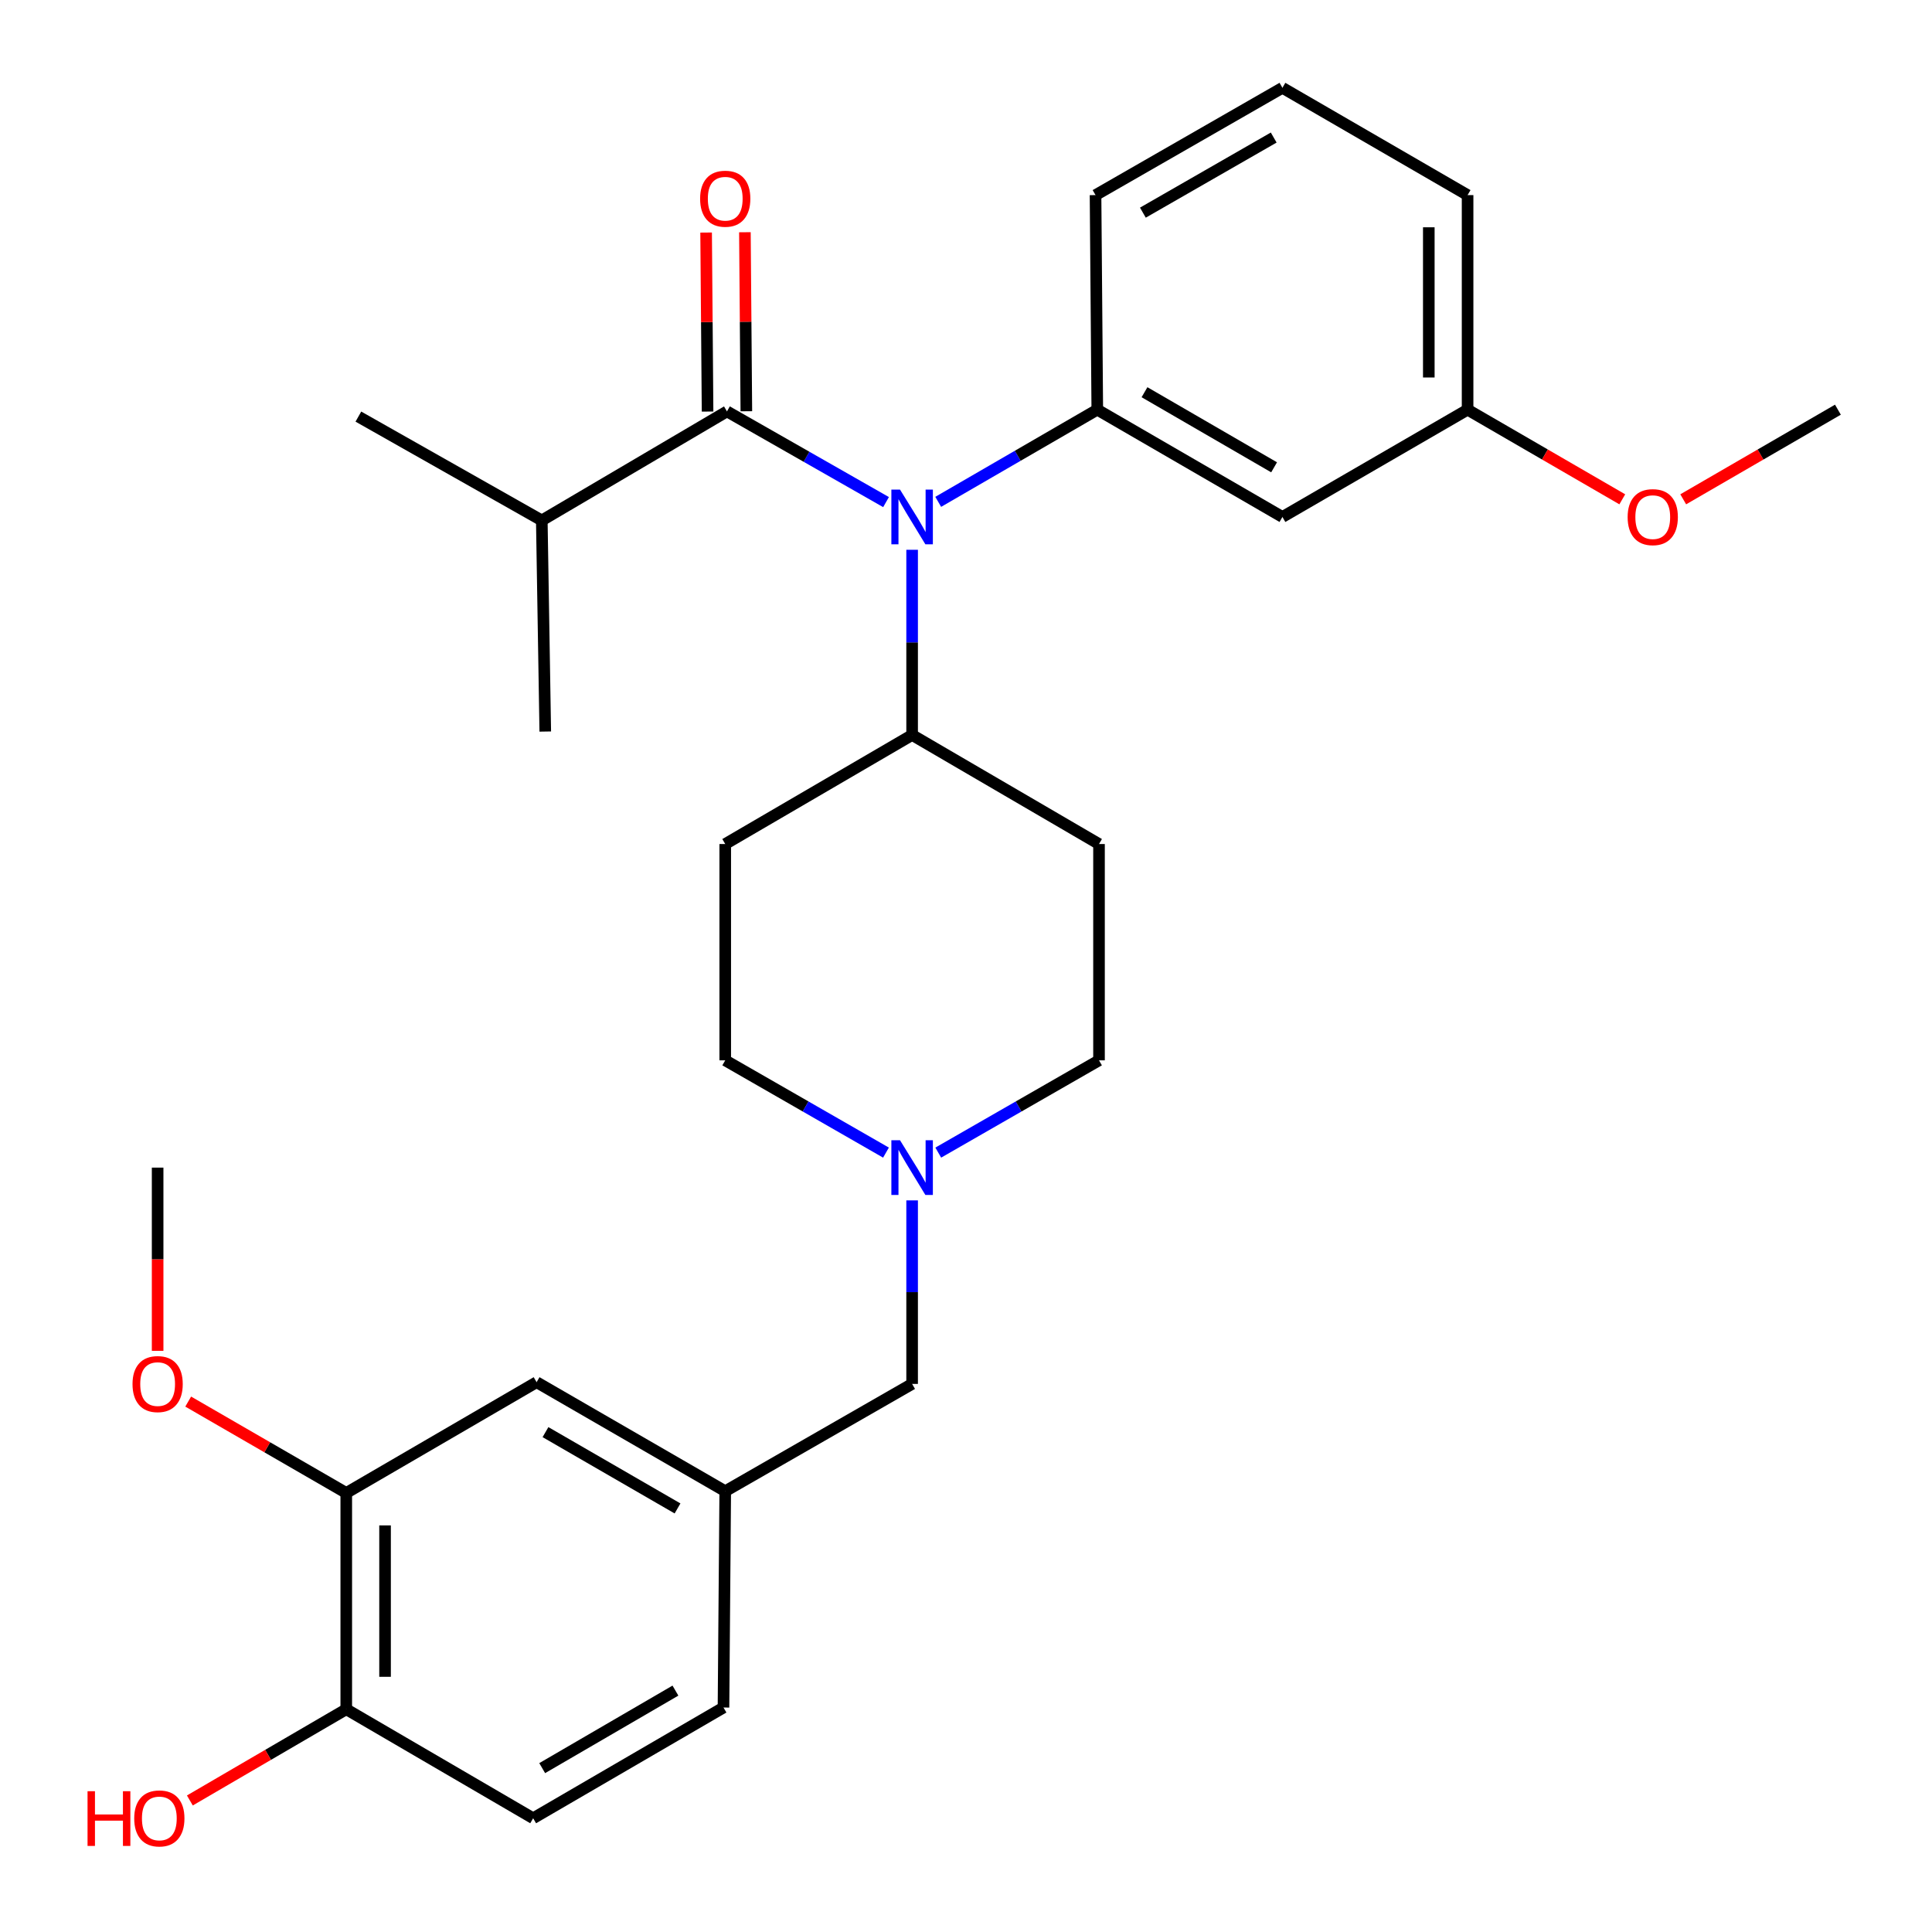 <?xml version='1.0' encoding='iso-8859-1'?>
<svg version='1.1' baseProfile='full'
              xmlns='http://www.w3.org/2000/svg'
                      xmlns:rdkit='http://www.rdkit.org/xml'
                      xmlns:xlink='http://www.w3.org/1999/xlink'
                  xml:space='preserve'
width='1000px' height='1000px' viewBox='0 0 1000 1000'>
<!-- END OF HEADER -->
<rect style='opacity:1.0;fill:#FFFFFF;stroke:none' width='1000' height='1000' x='0' y='0'> </rect>
<path class='bond-0' d='M 375.38,436.868 L 375.38,548.825' style='fill:none;fill-rule:evenodd;stroke:#000000;stroke-width:6px;stroke-linecap:butt;stroke-linejoin:miter;stroke-opacity:1' />
<path class='bond-1' d='M 375.38,436.868 L 472.112,380.432' style='fill:none;fill-rule:evenodd;stroke:#000000;stroke-width:6px;stroke-linecap:butt;stroke-linejoin:miter;stroke-opacity:1' />
<path class='bond-2' d='M 375.38,548.825 L 416.982,572.707' style='fill:none;fill-rule:evenodd;stroke:#000000;stroke-width:6px;stroke-linecap:butt;stroke-linejoin:miter;stroke-opacity:1' />
<path class='bond-2' d='M 416.982,572.707 L 458.584,596.59' style='fill:none;fill-rule:evenodd;stroke:#0000FF;stroke-width:6px;stroke-linecap:butt;stroke-linejoin:miter;stroke-opacity:1' />
<path class='bond-3' d='M 485.641,596.59 L 527.243,572.707' style='fill:none;fill-rule:evenodd;stroke:#0000FF;stroke-width:6px;stroke-linecap:butt;stroke-linejoin:miter;stroke-opacity:1' />
<path class='bond-3' d='M 527.243,572.707 L 568.845,548.825' style='fill:none;fill-rule:evenodd;stroke:#000000;stroke-width:6px;stroke-linecap:butt;stroke-linejoin:miter;stroke-opacity:1' />
<path class='bond-4' d='M 472.112,621.316 L 472.112,668.815' style='fill:none;fill-rule:evenodd;stroke:#0000FF;stroke-width:6px;stroke-linecap:butt;stroke-linejoin:miter;stroke-opacity:1' />
<path class='bond-4' d='M 472.112,668.815 L 472.112,716.313' style='fill:none;fill-rule:evenodd;stroke:#000000;stroke-width:6px;stroke-linecap:butt;stroke-linejoin:miter;stroke-opacity:1' />
<path class='bond-5' d='M 568.845,548.825 L 568.845,436.868' style='fill:none;fill-rule:evenodd;stroke:#000000;stroke-width:6px;stroke-linecap:butt;stroke-linejoin:miter;stroke-opacity:1' />
<path class='bond-6' d='M 568.845,436.868 L 472.112,380.432' style='fill:none;fill-rule:evenodd;stroke:#000000;stroke-width:6px;stroke-linecap:butt;stroke-linejoin:miter;stroke-opacity:1' />
<path class='bond-7' d='M 472.112,380.432 L 472.112,332.498' style='fill:none;fill-rule:evenodd;stroke:#000000;stroke-width:6px;stroke-linecap:butt;stroke-linejoin:miter;stroke-opacity:1' />
<path class='bond-7' d='M 472.112,332.498 L 472.112,284.565' style='fill:none;fill-rule:evenodd;stroke:#0000FF;stroke-width:6px;stroke-linecap:butt;stroke-linejoin:miter;stroke-opacity:1' />
<path class='bond-8' d='M 179.227,772.749 L 179.227,884.706' style='fill:none;fill-rule:evenodd;stroke:#000000;stroke-width:6px;stroke-linecap:butt;stroke-linejoin:miter;stroke-opacity:1' />
<path class='bond-8' d='M 199.303,789.543 L 199.303,867.912' style='fill:none;fill-rule:evenodd;stroke:#000000;stroke-width:6px;stroke-linecap:butt;stroke-linejoin:miter;stroke-opacity:1' />
<path class='bond-9' d='M 179.227,772.749 L 277.744,715.421' style='fill:none;fill-rule:evenodd;stroke:#000000;stroke-width:6px;stroke-linecap:butt;stroke-linejoin:miter;stroke-opacity:1' />
<path class='bond-10' d='M 179.227,772.749 L 138.319,749.103' style='fill:none;fill-rule:evenodd;stroke:#000000;stroke-width:6px;stroke-linecap:butt;stroke-linejoin:miter;stroke-opacity:1' />
<path class='bond-10' d='M 138.319,749.103 L 97.411,725.457' style='fill:none;fill-rule:evenodd;stroke:#FF0000;stroke-width:6px;stroke-linecap:butt;stroke-linejoin:miter;stroke-opacity:1' />
<path class='bond-11' d='M 472.112,716.313 L 375.38,771.846' style='fill:none;fill-rule:evenodd;stroke:#000000;stroke-width:6px;stroke-linecap:butt;stroke-linejoin:miter;stroke-opacity:1' />
<path class='bond-12' d='M 179.227,884.706 L 275.96,941.13' style='fill:none;fill-rule:evenodd;stroke:#000000;stroke-width:6px;stroke-linecap:butt;stroke-linejoin:miter;stroke-opacity:1' />
<path class='bond-13' d='M 179.227,884.706 L 138.75,908.311' style='fill:none;fill-rule:evenodd;stroke:#000000;stroke-width:6px;stroke-linecap:butt;stroke-linejoin:miter;stroke-opacity:1' />
<path class='bond-13' d='M 138.75,908.311 L 98.273,931.916' style='fill:none;fill-rule:evenodd;stroke:#FF0000;stroke-width:6px;stroke-linecap:butt;stroke-linejoin:miter;stroke-opacity:1' />
<path class='bond-14' d='M 458.614,259.888 L 417.443,236.416' style='fill:none;fill-rule:evenodd;stroke:#0000FF;stroke-width:6px;stroke-linecap:butt;stroke-linejoin:miter;stroke-opacity:1' />
<path class='bond-14' d='M 417.443,236.416 L 376.272,212.943' style='fill:none;fill-rule:evenodd;stroke:#000000;stroke-width:6px;stroke-linecap:butt;stroke-linejoin:miter;stroke-opacity:1' />
<path class='bond-15' d='M 485.622,259.756 L 526.787,235.903' style='fill:none;fill-rule:evenodd;stroke:#0000FF;stroke-width:6px;stroke-linecap:butt;stroke-linejoin:miter;stroke-opacity:1' />
<path class='bond-15' d='M 526.787,235.903 L 567.953,212.051' style='fill:none;fill-rule:evenodd;stroke:#000000;stroke-width:6px;stroke-linecap:butt;stroke-linejoin:miter;stroke-opacity:1' />
<path class='bond-16' d='M 280.432,269.368 L 185.495,215.631' style='fill:none;fill-rule:evenodd;stroke:#000000;stroke-width:6px;stroke-linecap:butt;stroke-linejoin:miter;stroke-opacity:1' />
<path class='bond-17' d='M 280.432,269.368 L 282.228,378.648' style='fill:none;fill-rule:evenodd;stroke:#000000;stroke-width:6px;stroke-linecap:butt;stroke-linejoin:miter;stroke-opacity:1' />
<path class='bond-18' d='M 280.432,269.368 L 376.272,212.943' style='fill:none;fill-rule:evenodd;stroke:#000000;stroke-width:6px;stroke-linecap:butt;stroke-linejoin:miter;stroke-opacity:1' />
<path class='bond-19' d='M 386.31,212.862 L 385.935,166.533' style='fill:none;fill-rule:evenodd;stroke:#000000;stroke-width:6px;stroke-linecap:butt;stroke-linejoin:miter;stroke-opacity:1' />
<path class='bond-19' d='M 385.935,166.533 L 385.559,120.204' style='fill:none;fill-rule:evenodd;stroke:#FF0000;stroke-width:6px;stroke-linecap:butt;stroke-linejoin:miter;stroke-opacity:1' />
<path class='bond-19' d='M 366.235,213.025 L 365.859,166.696' style='fill:none;fill-rule:evenodd;stroke:#000000;stroke-width:6px;stroke-linecap:butt;stroke-linejoin:miter;stroke-opacity:1' />
<path class='bond-19' d='M 365.859,166.696 L 365.484,120.367' style='fill:none;fill-rule:evenodd;stroke:#FF0000;stroke-width:6px;stroke-linecap:butt;stroke-linejoin:miter;stroke-opacity:1' />
<path class='bond-20' d='M 759.622,212.051 L 759.622,100.987' style='fill:none;fill-rule:evenodd;stroke:#000000;stroke-width:6px;stroke-linecap:butt;stroke-linejoin:miter;stroke-opacity:1' />
<path class='bond-20' d='M 739.546,195.391 L 739.546,117.646' style='fill:none;fill-rule:evenodd;stroke:#000000;stroke-width:6px;stroke-linecap:butt;stroke-linejoin:miter;stroke-opacity:1' />
<path class='bond-21' d='M 759.622,212.051 L 663.782,267.583' style='fill:none;fill-rule:evenodd;stroke:#000000;stroke-width:6px;stroke-linecap:butt;stroke-linejoin:miter;stroke-opacity:1' />
<path class='bond-22' d='M 759.622,212.051 L 799.657,235.249' style='fill:none;fill-rule:evenodd;stroke:#000000;stroke-width:6px;stroke-linecap:butt;stroke-linejoin:miter;stroke-opacity:1' />
<path class='bond-22' d='M 799.657,235.249 L 839.693,258.446' style='fill:none;fill-rule:evenodd;stroke:#FF0000;stroke-width:6px;stroke-linecap:butt;stroke-linejoin:miter;stroke-opacity:1' />
<path class='bond-23' d='M 759.622,100.987 L 663.782,45.455' style='fill:none;fill-rule:evenodd;stroke:#000000;stroke-width:6px;stroke-linecap:butt;stroke-linejoin:miter;stroke-opacity:1' />
<path class='bond-24' d='M 663.782,45.455 L 567.049,100.987' style='fill:none;fill-rule:evenodd;stroke:#000000;stroke-width:6px;stroke-linecap:butt;stroke-linejoin:miter;stroke-opacity:1' />
<path class='bond-24' d='M 659.267,71.195 L 591.554,110.068' style='fill:none;fill-rule:evenodd;stroke:#000000;stroke-width:6px;stroke-linecap:butt;stroke-linejoin:miter;stroke-opacity:1' />
<path class='bond-25' d='M 567.049,100.987 L 567.953,212.051' style='fill:none;fill-rule:evenodd;stroke:#000000;stroke-width:6px;stroke-linecap:butt;stroke-linejoin:miter;stroke-opacity:1' />
<path class='bond-26' d='M 567.953,212.051 L 663.782,267.583' style='fill:none;fill-rule:evenodd;stroke:#000000;stroke-width:6px;stroke-linecap:butt;stroke-linejoin:miter;stroke-opacity:1' />
<path class='bond-26' d='M 592.393,203.011 L 659.473,241.883' style='fill:none;fill-rule:evenodd;stroke:#000000;stroke-width:6px;stroke-linecap:butt;stroke-linejoin:miter;stroke-opacity:1' />
<path class='bond-27' d='M 871.231,258.446 L 911.267,235.249' style='fill:none;fill-rule:evenodd;stroke:#FF0000;stroke-width:6px;stroke-linecap:butt;stroke-linejoin:miter;stroke-opacity:1' />
<path class='bond-27' d='M 911.267,235.249 L 951.302,212.051' style='fill:none;fill-rule:evenodd;stroke:#000000;stroke-width:6px;stroke-linecap:butt;stroke-linejoin:miter;stroke-opacity:1' />
<path class='bond-28' d='M 277.744,715.421 L 375.38,771.846' style='fill:none;fill-rule:evenodd;stroke:#000000;stroke-width:6px;stroke-linecap:butt;stroke-linejoin:miter;stroke-opacity:1' />
<path class='bond-28' d='M 282.344,741.267 L 350.689,780.764' style='fill:none;fill-rule:evenodd;stroke:#000000;stroke-width:6px;stroke-linecap:butt;stroke-linejoin:miter;stroke-opacity:1' />
<path class='bond-29' d='M 275.96,941.13 L 374.477,883.813' style='fill:none;fill-rule:evenodd;stroke:#000000;stroke-width:6px;stroke-linecap:butt;stroke-linejoin:miter;stroke-opacity:1' />
<path class='bond-29' d='M 280.641,915.18 L 349.603,875.058' style='fill:none;fill-rule:evenodd;stroke:#000000;stroke-width:6px;stroke-linecap:butt;stroke-linejoin:miter;stroke-opacity:1' />
<path class='bond-30' d='M 375.38,771.846 L 374.477,883.813' style='fill:none;fill-rule:evenodd;stroke:#000000;stroke-width:6px;stroke-linecap:butt;stroke-linejoin:miter;stroke-opacity:1' />
<path class='bond-31' d='M 81.591,699.194 L 81.591,651.776' style='fill:none;fill-rule:evenodd;stroke:#FF0000;stroke-width:6px;stroke-linecap:butt;stroke-linejoin:miter;stroke-opacity:1' />
<path class='bond-31' d='M 81.591,651.776 L 81.591,604.357' style='fill:none;fill-rule:evenodd;stroke:#000000;stroke-width:6px;stroke-linecap:butt;stroke-linejoin:miter;stroke-opacity:1' />
<path  class='atom-2' d='M 465.852 590.197
L 475.132 605.197
Q 476.052 606.677, 477.532 609.357
Q 479.012 612.037, 479.092 612.197
L 479.092 590.197
L 482.852 590.197
L 482.852 618.517
L 478.972 618.517
L 469.012 602.117
Q 467.852 600.197, 466.612 597.997
Q 465.412 595.797, 465.052 595.117
L 465.052 618.517
L 461.372 618.517
L 461.372 590.197
L 465.852 590.197
' fill='#0000FF'/>
<path  class='atom-9' d='M 465.852 253.423
L 475.132 268.423
Q 476.052 269.903, 477.532 272.583
Q 479.012 275.263, 479.092 275.423
L 479.092 253.423
L 482.852 253.423
L 482.852 281.743
L 478.972 281.743
L 469.012 265.343
Q 467.852 263.423, 466.612 261.223
Q 465.412 259.023, 465.052 258.343
L 465.052 281.743
L 461.372 281.743
L 461.372 253.423
L 465.852 253.423
' fill='#0000FF'/>
<path  class='atom-12' d='M 362.38 102.851
Q 362.38 96.051, 365.74 92.251
Q 369.1 88.451, 375.38 88.451
Q 381.66 88.451, 385.02 92.251
Q 388.38 96.051, 388.38 102.851
Q 388.38 109.731, 384.98 113.651
Q 381.58 117.531, 375.38 117.531
Q 369.14 117.531, 365.74 113.651
Q 362.38 109.771, 362.38 102.851
M 375.38 114.331
Q 379.7 114.331, 382.02 111.451
Q 384.38 108.531, 384.38 102.851
Q 384.38 97.291, 382.02 94.491
Q 379.7 91.651, 375.38 91.651
Q 371.06 91.651, 368.7 94.451
Q 366.38 97.251, 366.38 102.851
Q 366.38 108.571, 368.7 111.451
Q 371.06 114.331, 375.38 114.331
' fill='#FF0000'/>
<path  class='atom-20' d='M 842.462 267.663
Q 842.462 260.863, 845.822 257.063
Q 849.182 253.263, 855.462 253.263
Q 861.742 253.263, 865.102 257.063
Q 868.462 260.863, 868.462 267.663
Q 868.462 274.543, 865.062 278.463
Q 861.662 282.343, 855.462 282.343
Q 849.222 282.343, 845.822 278.463
Q 842.462 274.583, 842.462 267.663
M 855.462 279.143
Q 859.782 279.143, 862.102 276.263
Q 864.462 273.343, 864.462 267.663
Q 864.462 262.103, 862.102 259.303
Q 859.782 256.463, 855.462 256.463
Q 851.142 256.463, 848.782 259.263
Q 846.462 262.063, 846.462 267.663
Q 846.462 273.383, 848.782 276.263
Q 851.142 279.143, 855.462 279.143
' fill='#FF0000'/>
<path  class='atom-27' d='M 68.591 716.393
Q 68.591 709.593, 71.951 705.793
Q 75.311 701.993, 81.591 701.993
Q 87.871 701.993, 91.231 705.793
Q 94.591 709.593, 94.591 716.393
Q 94.591 723.273, 91.191 727.193
Q 87.791 731.073, 81.591 731.073
Q 75.351 731.073, 71.951 727.193
Q 68.591 723.313, 68.591 716.393
M 81.591 727.873
Q 85.911 727.873, 88.231 724.993
Q 90.591 722.073, 90.591 716.393
Q 90.591 710.833, 88.231 708.033
Q 85.911 705.193, 81.591 705.193
Q 77.271 705.193, 74.911 707.993
Q 72.591 710.793, 72.591 716.393
Q 72.591 722.113, 74.911 724.993
Q 77.271 727.873, 81.591 727.873
' fill='#FF0000'/>
<path  class='atom-28' d='M 45.312 927.13
L 49.153 927.13
L 49.153 939.17
L 63.633 939.17
L 63.633 927.13
L 67.472 927.13
L 67.472 955.45
L 63.633 955.45
L 63.633 942.37
L 49.153 942.37
L 49.153 955.45
L 45.312 955.45
L 45.312 927.13
' fill='#FF0000'/>
<path  class='atom-28' d='M 69.472 941.21
Q 69.472 934.41, 72.832 930.61
Q 76.192 926.81, 82.472 926.81
Q 88.752 926.81, 92.112 930.61
Q 95.472 934.41, 95.472 941.21
Q 95.472 948.09, 92.073 952.01
Q 88.672 955.89, 82.472 955.89
Q 76.233 955.89, 72.832 952.01
Q 69.472 948.13, 69.472 941.21
M 82.472 952.69
Q 86.793 952.69, 89.112 949.81
Q 91.472 946.89, 91.472 941.21
Q 91.472 935.65, 89.112 932.85
Q 86.793 930.01, 82.472 930.01
Q 78.153 930.01, 75.793 932.81
Q 73.472 935.61, 73.472 941.21
Q 73.472 946.93, 75.793 949.81
Q 78.153 952.69, 82.472 952.69
' fill='#FF0000'/>
</svg>

